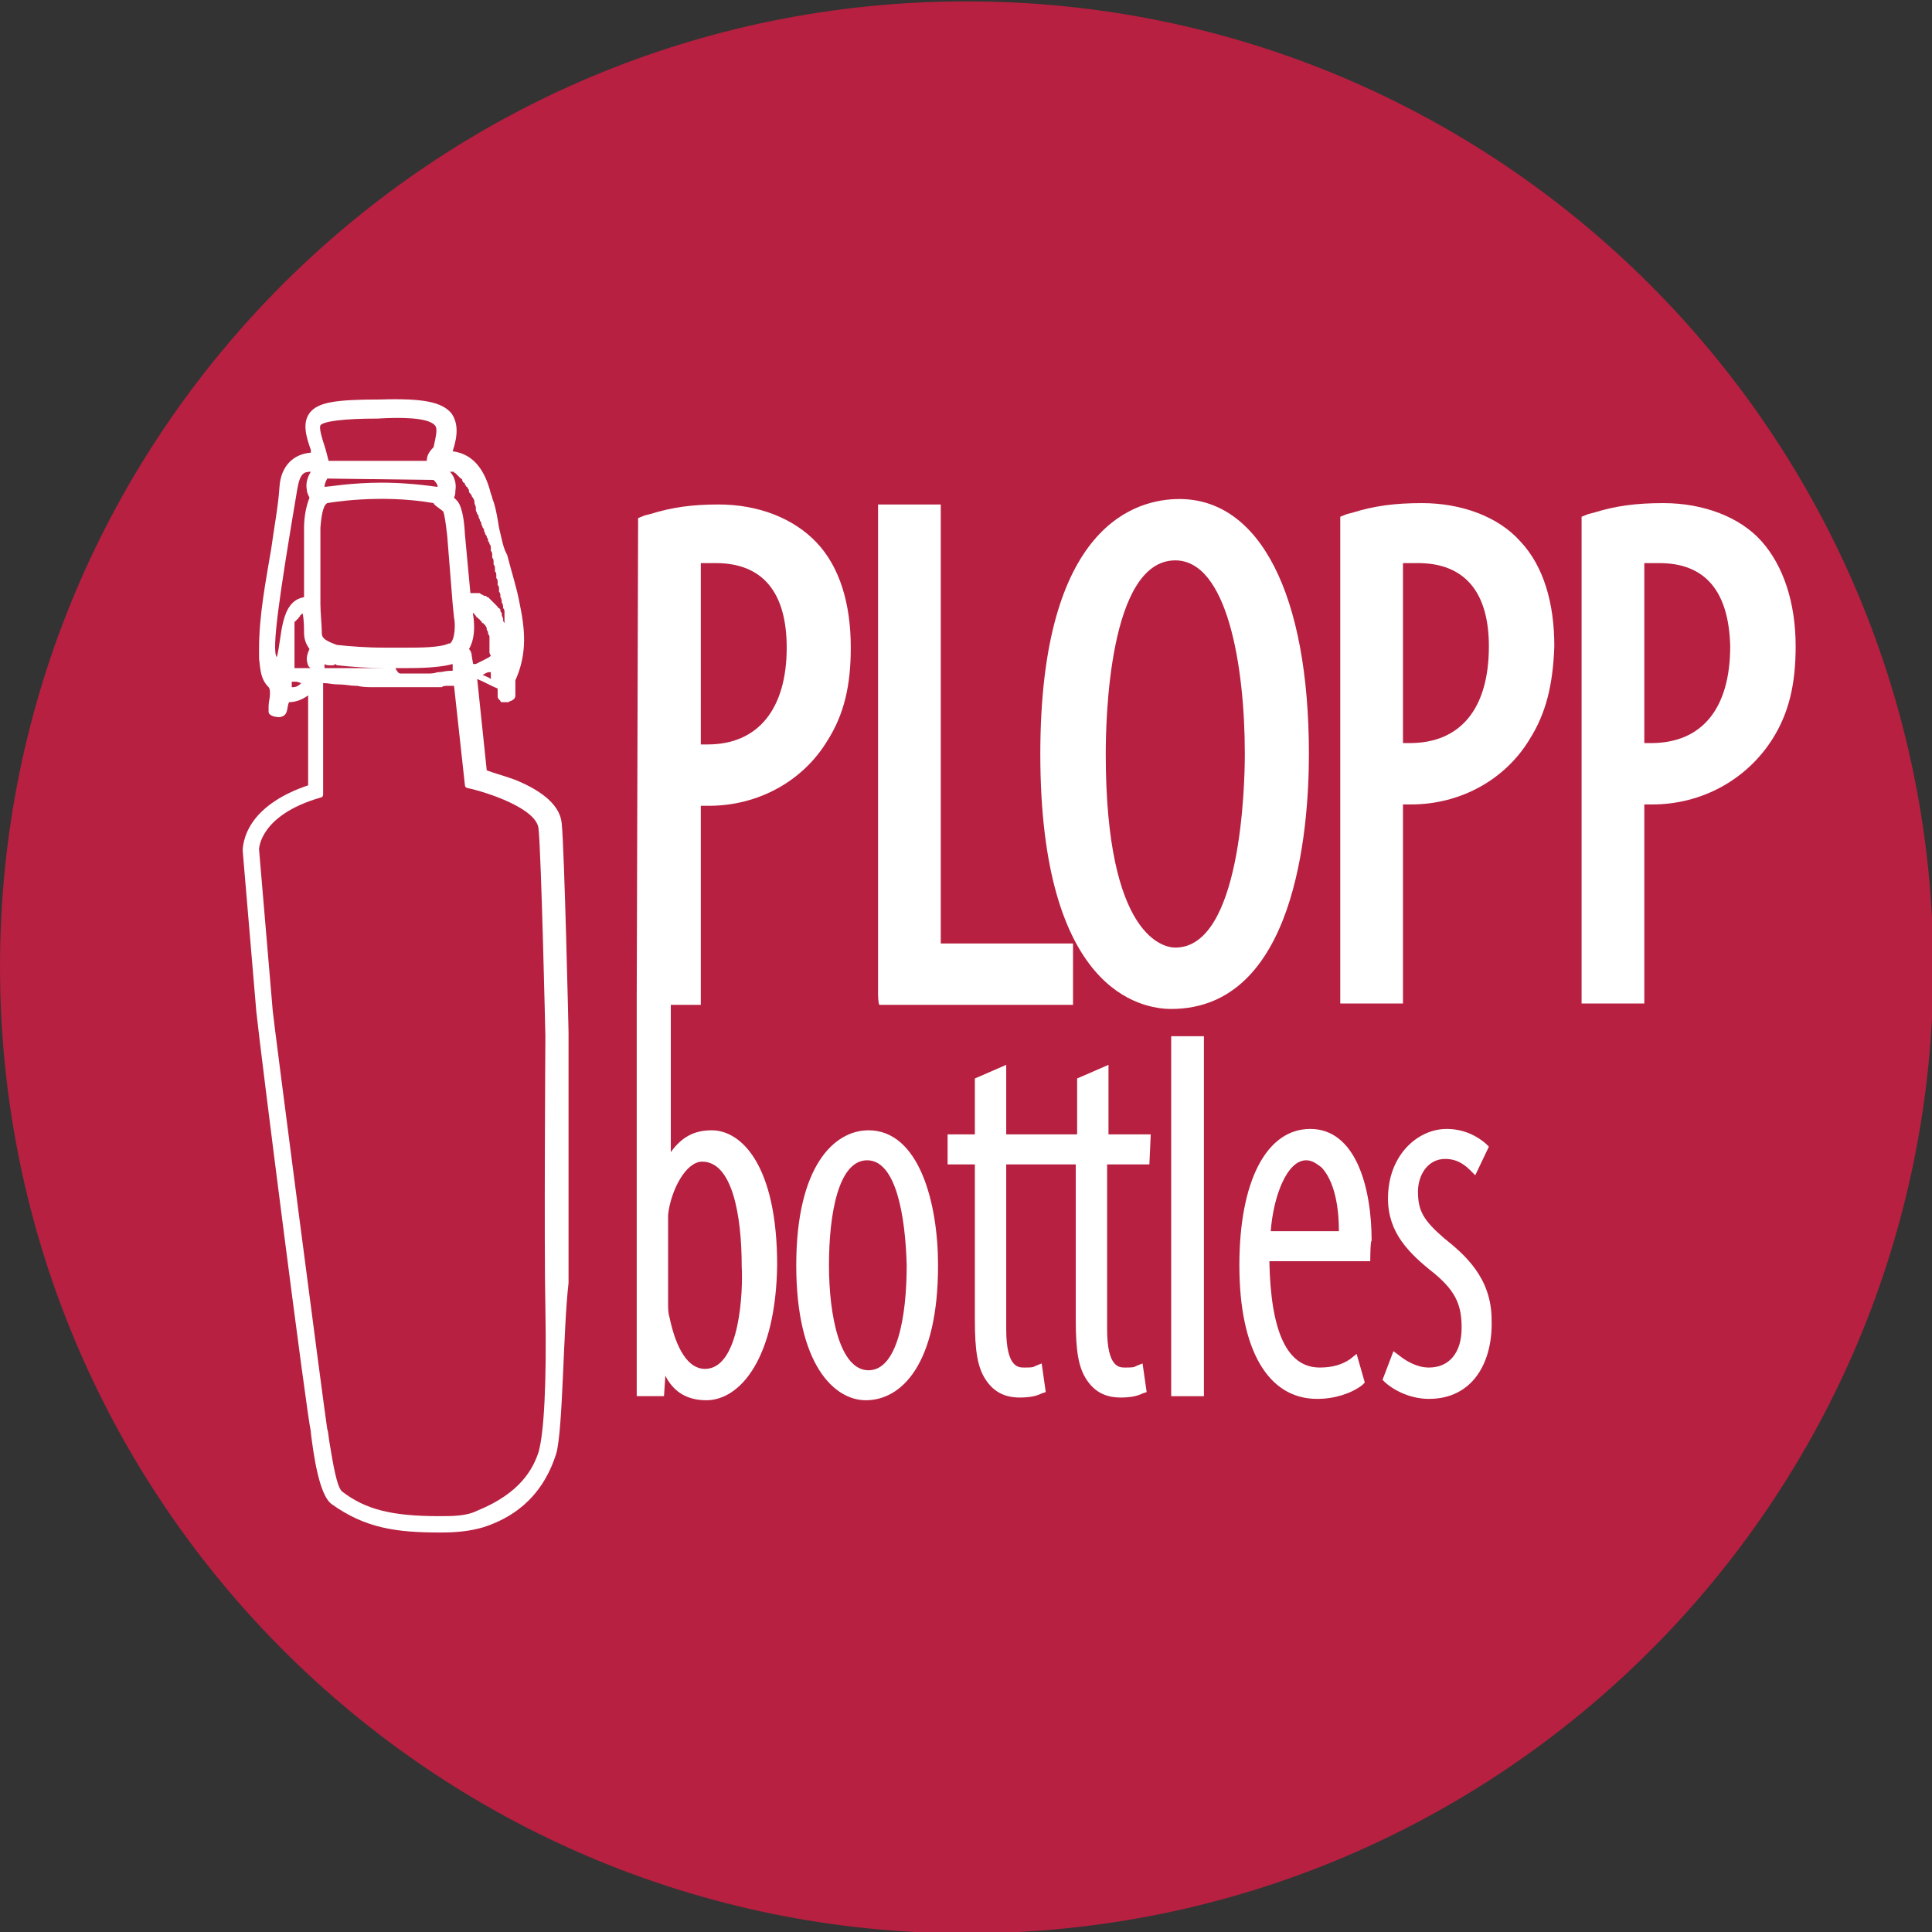 <?xml version="1.0" encoding="utf-8"?>
<!-- Generator: Adobe Illustrator 25.0.1, SVG Export Plug-In . SVG Version: 6.00 Build 0)  -->
<svg version="1.1" id="Ebene_1" xmlns="http://www.w3.org/2000/svg" xmlns:xlink="http://www.w3.org/1999/xlink" x="0px" y="0px"
	 viewBox="0 0 141.7 141.7" style="enable-background:new 0 0 141.7 141.7;" xml:space="preserve">
<rect x="0" y="0" width="141.7" height="141.7" fill="#333333" stroke="none"/>
<style type="text/css">
	.st0{fill:#FFFFFF;}
	.st1{fill:#B72040;}
</style>
<circle class="st0" cx="71.6" cy="70.9" r="66.3"/>
<path class="st1" d="M51.9,54.6c-0.2,0-0.3,0-0.5,0V41.3c0.3,0,0.7,0,1.1,0c3.4,0,5.2,2.1,5.2,6.2C57.7,52,55.6,54.6,51.9,54.6z"/>
<g>
	<path class="st1" d="M24,35.1c-0.1,0.2-0.2,0.4-0.2,0.6c0,0,0.1,0,0.1,0c0.2,0,1.9-0.3,4.1-0.3c1.2,0,2.6,0.1,4,0.3
		c0,0,0.1,0,0.1,0c0-0.2-0.2-0.4-0.3-0.5L24,35.1z"/>
	<path class="st1" d="M29,50.4C29,50.4,29,50.4,29,50.4L29,50.4C29,50.4,28.9,50.4,29,50.4C28.9,50.4,28.9,50.4,29,50.4z"/>
	<path class="st1" d="M24,36.9C24,36.9,24,36.9,24,36.9c-0.2,0.1-0.4,0.5-0.5,1.8c0,2.4,0,5.5,0,5.6c0,0.6,0.1,1.6,0.1,2
		c0,0.4,0,0.6,1.1,1c0.9,0.1,2.2,0.2,3.4,0.2c0.4,0,0.7,0,1,0s0.6,0,0.9,0c0.7,0,2.3,0,2.9-0.3c0,0,0,0,0.1,0c0,0,0,0,0,0
		c0.4-0.3,0.4-1.5,0.3-1.9l-0.1-1l-0.4-5c-0.1-0.9-0.2-1.6-0.3-1.8c-0.4-0.3-0.7-0.5-0.7-0.6C27.8,36.2,24,36.9,24,36.9z"/>
	<path class="st1" d="M29.4,49.4c0,0,0.1,0,0.1,0c0.3,0,0.6,0,0.9,0c0,0,0,0,0,0c0.3,0,0.6,0,0.9,0c0,0,0,0,0,0c0.3,0,0.5,0,0.8-0.1
		c0,0,0.1,0,0.1,0c0.2,0,0.5-0.1,0.8-0.1c0,0,0.1,0,0.1,0c0,0,0.1,0,0.1,0l0-0.5c-0.7,0.2-1.8,0.3-3.2,0.3c-0.3,0-0.6,0-0.9,0
		c-0.3,0-0.7,0-1,0c-1.1,0-2.4-0.1-3.3-0.2c-0.1,0-0.1,0-0.2-0.1c0,0-0.1,0.1-0.2,0.1c-0.3,0-0.5,0-0.6-0.1V49c0,0,0.1,0,0.1,0
		c0.1,0,0.1,0,0.2,0c0.1,0,0.2,0,0.3,0c0.1,0,0.1,0,0.2,0c0.1,0,0.2,0,0.3,0c0.1,0,0.1,0,0.2,0c0.1,0,0.2,0,0.3,0c0.1,0,0.1,0,0.2,0
		c0.1,0,0.2,0,0.3,0c0.1,0,0.1,0,0.2,0c0.1,0,0.2,0,0.3,0c0.1,0,0.1,0,0.2,0c0.1,0,0.2,0,0.3,0c0.1,0,0.1,0,0.2,0c0.4,0,0.7,0,1.1,0
		c0.1,0,0.1,0,0.2,0c0.1,0,0.2,0,0.4,0c0.1,0,0.1,0,0.2,0C29.2,49.4,29.3,49.4,29.4,49.4z"/>
	<path class="st1" d="M21,51.4C21,51.4,21,51.4,21,51.4L21,51.4C21,51.4,21,51.4,21,51.4z"/>
	<path class="st1" d="M20.4,52.4C20.4,52.4,20.4,52.5,20.4,52.4c0.1,0,0.1,0,0.1,0C20.5,52.4,20.5,52.4,20.4,52.4
		C20.4,52.4,20.4,52.4,20.4,52.4z"/>
	<path class="st1" d="M21,51.4C21,51.4,21,51.4,21,51.4c0,0,0.1,0,0.1,0c0,0,0,0,0,0c0,0,0,0,0,0C21.1,51.4,21.1,51.4,21,51.4z"/>
	<path class="st1" d="M33.3,36.5c0.1,0.1,0.1,0.1,0.2,0.2c0.1,0.1,0.5,0.5,0.6,2.5l0.4,4.3c0,0,0,0,0.1,0c0,0,0,0,0.1,0
		c0,0,0.1,0,0.1,0c0,0,0,0,0.1,0c0,0,0.1,0,0.2,0c0,0,0,0,0,0c0.1,0,0.1,0,0.2,0.1c0,0,0,0,0,0c0,0,0.1,0,0.2,0.1c0,0,0,0,0.1,0
		c0,0,0.1,0,0.1,0.1c0,0,0,0,0.1,0c0,0,0.1,0.1,0.1,0.1c0,0,0,0,0.1,0.1c0,0,0.1,0.1,0.1,0.1c0,0,0,0,0.1,0.1c0,0,0.1,0.1,0.1,0.1
		c0,0,0,0,0.1,0.1c0,0,0.1,0.1,0.1,0.1c0,0,0,0.1,0.1,0.1c0,0,0.1,0.1,0.1,0.1c0,0,0,0.1,0,0.1c0,0.1,0.1,0.1,0.1,0.2c0,0,0,0,0,0.1
		c0,0.1,0.1,0.2,0.1,0.3c0,0,0,0,0,0c0,0.1,0,0.2,0.1,0.3c0,0,0,0.1,0,0.1c0,0.1,0,0.1,0,0.2c0,0,0,0,0,0c0,0,0-0.1,0-0.1
		s0-0.1,0-0.1c0,0,0-0.1,0-0.2c0,0,0-0.1,0-0.1c0-0.1,0-0.1,0-0.2c0,0,0-0.1,0-0.1c0-0.1,0-0.2,0-0.2c0,0,0-0.1,0-0.1
		c0-0.1,0-0.2-0.1-0.3c0,0,0,0,0,0c0-0.1,0-0.3-0.1-0.4c0,0,0,0,0,0c0-0.1,0-0.3-0.1-0.4c0,0,0-0.1,0-0.1c0-0.1,0-0.2-0.1-0.3
		c0,0,0-0.1,0-0.2c0-0.1,0-0.2-0.1-0.3c0-0.1,0-0.1,0-0.2c0-0.1,0-0.2-0.1-0.3c0-0.1,0-0.1,0-0.2c0-0.1,0-0.2-0.1-0.3
		c0-0.1,0-0.1,0-0.2c0-0.1,0-0.2-0.1-0.3c0-0.1,0-0.1,0-0.2c0-0.1,0-0.2-0.1-0.3c0-0.1,0-0.1,0-0.2c0-0.1,0-0.2-0.1-0.3
		c0-0.1,0-0.1,0-0.2c0-0.1,0-0.2-0.1-0.3c0-0.1,0-0.1-0.1-0.2c0-0.1,0-0.2-0.1-0.3c0-0.1,0-0.1-0.1-0.2c0-0.1-0.1-0.2-0.1-0.3
		c0-0.1,0-0.1-0.1-0.2c0-0.1-0.1-0.2-0.1-0.3c0-0.1,0-0.1-0.1-0.2c0-0.1-0.1-0.2-0.1-0.3c0-0.1,0-0.1-0.1-0.2c0-0.1-0.1-0.2-0.1-0.3
		c0,0,0-0.1,0-0.2c0-0.1-0.1-0.2-0.1-0.3c0,0,0-0.1,0-0.1c0-0.1-0.1-0.3-0.2-0.4c0,0,0,0,0,0c0-0.1-0.1-0.2-0.2-0.3c0,0,0-0.1,0-0.1
		c0-0.1-0.1-0.2-0.1-0.2c0,0,0-0.1-0.1-0.1c0-0.1-0.1-0.1-0.1-0.2c0,0,0-0.1-0.1-0.1c0,0-0.1-0.1-0.1-0.2c0,0,0-0.1-0.1-0.1
		c0,0-0.1-0.1-0.1-0.1c0,0,0,0-0.1-0.1c0,0-0.1-0.1-0.1-0.1c0,0,0,0-0.1-0.1c0,0-0.1,0-0.1-0.1c0,0,0,0-0.1,0c0,0-0.1,0-0.1,0
		s0,0-0.1,0c0,0,0,0,0,0c0.3,0.3,0.5,0.8,0.4,1.4C33.4,36.1,33.4,36.3,33.3,36.5z"/>
	<path class="st1" d="M24.1,33.8l7.2,0c0-0.4,0.2-0.7,0.5-1c0.2-0.9,0.3-1.4,0.1-1.6c-0.5-0.6-2.6-0.6-4.2-0.5c-2.5,0-4,0.2-4.2,0.5
		c-0.1,0.2,0.1,0.9,0.3,1.5C23.9,33,24,33.4,24.1,33.8z"/>
	<path class="st1" d="M35.9,47.9C35.9,47.8,35.9,47.8,35.9,47.9c0-0.1,0-0.1,0-0.1c0,0,0,0,0-0.1c0,0,0-0.1,0-0.1c0,0,0-0.1,0-0.1
		c0,0,0-0.1,0-0.1s0-0.1,0-0.1c0,0,0-0.1,0-0.2c0,0,0-0.1,0-0.1c0,0,0-0.1,0-0.2c0,0,0-0.1,0-0.1c0,0,0-0.1-0.1-0.2c0,0,0-0.1,0-0.1
		c0,0,0-0.1-0.1-0.2c0,0,0-0.1,0-0.1c0,0,0-0.1-0.1-0.2c0,0,0-0.1-0.1-0.1c0,0,0-0.1-0.1-0.1s0-0.1-0.1-0.1c0,0,0-0.1-0.1-0.1
		c0,0,0-0.1-0.1-0.1c0,0,0-0.1-0.1-0.1s0-0.1-0.1-0.1c0,0,0-0.1-0.1-0.1c0,0,0,0,0-0.1c0,0-0.1,0-0.1-0.1c0,0,0,0,0,0l0,0.2
		c0,0,0.3,1.5-0.3,2.5c0.1,0.1,0.2,0.3,0.2,0.5l0.1,0.6c0,0,0.1,0,0.1,0s0.1,0,0.1,0c0.2-0.1,0.4-0.2,0.6-0.3c0,0,0,0,0,0
		c0.2-0.1,0.4-0.2,0.5-0.3C35.9,47.9,35.9,47.9,35.9,47.9z"/>
	<path class="st1" d="M35.2,38.3c0-0.2-0.1-0.3-0.1-0.5c0,0.1,0,0.2,0.1,0.3C35.1,38.1,35.1,38.2,35.2,38.3z"/>
	<path class="st1" d="M37.2,51.5C37.2,51.5,37.2,51.5,37.2,51.5C37.2,51.5,37.2,51.5,37.2,51.5C37.2,51.5,37.2,51.5,37.2,51.5z"/>
	<path class="st1" d="M86.2,69.5c4.8,0,5.1-11.8,5.1-14.2c0-6.5-1.3-14.2-5.1-14.2c-4.9,0-5.1,11.8-5.1,14.2
		C81.1,68.8,85.4,69.5,86.2,69.5z"/>
	<path class="st1" d="M35.9,49.3c-0.2,0-0.3,0.1-0.5,0.2c0.2,0.1,0.5,0.2,0.6,0.3c0-0.2,0-0.3,0-0.5C36,49.3,35.9,49.3,35.9,49.3z"
		/>
	<path class="st1" d="M21.2,50.6C21.2,50.6,21.2,50.6,21.2,50.6C21.2,50.6,21.2,50.6,21.2,50.6L21.2,50.6z"/>
	<path class="st1" d="M36.2,50.6c0,0,0.1,0,0.2,0.1l0,0C36.2,50.6,36.2,50.6,36.2,50.6z"/>
	<path class="st1" d="M36.5,50.1L36.5,50.1L36.5,50.1z"/>
	<path class="st1" d="M36.7,51.6C36.8,51.6,36.8,51.6,36.7,51.6C36.8,51.6,36.8,51.6,36.7,51.6C36.8,51.6,36.8,51.6,36.7,51.6
		C36.8,51.6,36.8,51.6,36.7,51.6z"/>
	<path class="st1" d="M104,41.3c-0.4,0-0.8,0-1.1,0v13.2c0.2,0,0.3,0,0.5,0c3.7,0,5.8-2.5,5.8-7.1C109.2,43.4,107.4,41.3,104,41.3z"
		/>
	<path class="st1" d="M95.8,85.1c-1.4,0-2.4,2.6-2.6,5.2h5c0-2.9-0.8-4.2-1.3-4.7C96.5,85.3,96.2,85.1,95.8,85.1z"/>
	<path class="st1" d="M22.3,38.7c0-0.9,0.2-1.7,0.4-2.2c-0.1-0.2-0.2-0.4-0.2-0.6c-0.1-0.5,0.1-1,0.3-1.3c-0.5,0-0.8,0.1-1,1.3
		c-1.3,7.7-1.9,11.8-1.5,12.3c0.4-1.4,0.2-4.1,2-4.4C22.3,42.8,22.3,40.5,22.3,38.7z"/>
	<path class="st1" d="M63.6,85.1c-2.1,0-2.8,3.9-2.8,7.7c0,3.7,0.8,7.7,2.9,7.7c2.1,0,2.8-3.9,2.8-7.7
		C66.4,89.1,65.7,85.1,63.6,85.1z"/>
	<path class="st1" d="M70.9,0.1C31.7,0.1,0,31.8,0,70.9s31.7,70.9,70.9,70.9s70.9-31.7,70.9-70.9C141.7,31.8,110,0.1,70.9,0.1z
		 M86.5,36.6c5.9,0,9.5,7,9.5,18.7c0,5.6-1,18.7-10.1,18.7c-2.2,0-9.6-1.3-9.6-18.7C76.3,38.4,83.4,36.6,86.5,36.6z M64.4,72.9V37.8
		V37h0.7h3.2h0.7v0.7v31.5h9h0.7V70v3v0.7h-0.7H65.2h-0.7C64.4,73.6,64.4,72.9,64.4,72.9z M40.8,106.6L40.8,106.6
		c-1.1,3.5-3.5,4.8-5.3,5.4c-1,0.3-2,0.4-3.2,0.4c-3.2,0-5.5-0.3-8-2.1c-0.9-0.7-1.3-3.6-1.5-5.2l0-0.1c-0.3-1.2-3.7-27.9-4-30.8
		l-1-11.8c0-0.1,0-1.1,0.8-2.2c0.8-1.1,2.2-2,4-2.6v-6.6c-0.4,0.3-0.9,0.5-1.4,0.5c-0.2,0.4,0,1-0.7,1.1c-0.3,0-0.8-0.1-0.8-0.4
		c0,0,0-0.1,0-0.2c0-0.1,0-0.1,0-0.2c0-0.3,0.1-0.6,0.1-0.9c0-0.2,0-0.4-0.1-0.5c-0.6-0.6-0.6-1.3-0.7-2.1c0-0.2,0-0.5,0-0.7
		c0-2.5,0.5-5,0.9-7.4c0.2-1.5,0.5-3,0.6-4.5c0.1-1.5,1-2.4,2.3-2.5c0-0.1,0-0.1,0-0.2c-0.4-1.1-0.6-2-0.1-2.7c0.6-0.8,1.9-1,5.2-1
		c3.2-0.1,4.5,0.2,5.2,1c0.5,0.7,0.5,1.6,0.1,2.8c1.6,0.2,2.4,1.5,2.8,3.1c0.1,0.2,0.1,0.4,0.2,0.6c0.2,0.6,0.3,1.3,0.4,1.9
		c0.2,0.8,0.3,1.5,0.6,2c0.3,1.2,0.7,2.4,0.9,3.5c0.4,1.9,0.6,3.7-0.3,5.7c0,0.1,0,0.1,0,0.2s0,0.2,0,0.2c0,0,0,0.1,0,0.1
		c0,0.1,0,0.2,0,0.2c0,0.1,0,0.2,0,0.2c0,0.1,0,0.2,0,0.2c0,0.2-0.1,0.3-0.3,0.4c-0.1,0-0.2,0.1-0.2,0.1c0,0,0,0-0.1,0
		c0,0-0.1,0-0.1,0h0c0,0,0,0,0,0c-0.1,0-0.1,0-0.2,0c0,0,0,0-0.1,0c0,0-0.1,0-0.1-0.1c0,0,0,0,0,0c0,0-0.1-0.1-0.1-0.1c0,0,0,0,0,0
		c0,0-0.1-0.1-0.1-0.2c0,0,0,0,0-0.1c0,0,0-0.1,0-0.2c0,0,0,0,0-0.1c0-0.1,0-0.2,0-0.2c-0.5-0.2-1-0.5-1.5-0.7l0.7,6.7
		c0.5,0.2,1.3,0.4,2.1,0.7c2.2,0.9,3.3,2,3.4,3.2c0.2,2,0.5,15.2,0.5,15.3v18.4C41.3,97.5,41.3,104.8,40.8,106.6z M51.8,102.7
		c-1.6,0-2.5-0.8-3-1.8l-0.1,1.5h-2V102c0-0.6,0-2.8,0-3.7V73.7v0l0,0v-0.7l0.1-34.5v-0.5l0.5-0.2l0.4-0.1c1.6-0.5,3.1-0.7,5-0.7
		c2.9,0,5.5,1,7.2,2.8c1.7,1.8,2.5,4.5,2.5,7.7c0,2.8-0.5,4.9-1.7,6.8c-1.8,3-5.1,4.8-8.7,4.8c-0.2,0-0.4,0-0.6,0v13.9v0.7h-0.7
		h-1.2v0h-0.3v10.8c0.8-1.1,1.7-1.6,3-1.6c2.2,0,4.8,2.6,4.8,9.9C56.9,99.6,54.3,102.7,51.8,102.7z M63.5,102.7
		c-2.3,0-5.1-2.6-5.1-9.9c0-7.3,2.8-9.9,5.3-9.9c3.7,0,5.1,5.3,5.1,9.9C68.8,100.1,66.1,102.7,63.5,102.7z M84.3,85.4h-3.1v12.1
		c0,2.8,0.9,2.8,1.3,2.8c0.4,0,0.7,0,0.8-0.1l0.5-0.2l0.3,2.1l-0.3,0.1c-0.4,0.2-0.9,0.3-1.6,0.3c-1.1,0-1.9-0.4-2.5-1.3
		c-0.6-0.9-0.8-2.1-0.8-4.4V85.4h-5.1v12.1c0,2.8,0.9,2.8,1.3,2.8c0.4,0,0.7,0,0.8-0.1l0.5-0.2l0.3,2.1l-0.3,0.1
		c-0.4,0.2-0.9,0.3-1.6,0.3c-1.1,0-1.9-0.4-2.5-1.3c-0.6-0.9-0.8-2.1-0.8-4.4V85.4h-2v-2.2h2v-4.1l2.3-1v5.1H79v-4.1l2.3-1v5.1h3.1
		L84.3,85.4L84.3,85.4z M88.3,78v24.4h-2.4V78V76h2.4V78z M100.5,92.5h-7.4c0.1,5.2,1.3,7.8,3.7,7.8c0.9,0,1.6-0.2,2.2-0.6l0.5-0.4
		l0.6,2.1l-0.2,0.2c-0.8,0.6-2,1-3.3,1c-3.6,0-5.7-3.6-5.7-9.8c0-6.2,2-10,5.2-10c3.3,0,4.5,4.2,4.5,8.2
		C100.5,91,100.5,92.5,100.5,92.5z M104.8,102.6c-1.2,0-2.4-0.5-3.2-1.2l-0.2-0.2l0.8-2.1l0.4,0.3c0.5,0.4,1.3,0.9,2.2,0.9
		c1.5,0,2.4-1.1,2.4-2.9c0-1.5-0.3-2.6-2-4c-1.9-1.5-3.4-3-3.4-5.5c0-3.2,2.2-5.1,4.3-5.1c1.1,0,2.1,0.4,2.9,1.1l0.2,0.2l-1,2.1
		l-0.4-0.4c-0.6-0.6-1.2-0.8-1.8-0.8c-1.3,0-2,1.2-2,2.4c0,1.4,0.4,2.1,1.9,3.4c1.5,1.2,3.5,2.9,3.5,6
		C109.5,99.8,108.1,102.6,104.8,102.6z M112.2,54.2c-1.8,3-5.1,4.8-8.7,4.8c-0.2,0-0.4,0-0.6,0v13.9v0.7h-0.7H99h-0.7v-0.7V38.4
		v-0.5l0.5-0.2l0.4-0.1c1.6-0.5,3.1-0.7,5.1-0.7c2.9,0,5.6,1,7.2,2.8c1.7,1.8,2.5,4.5,2.5,7.7C113.9,50.2,113.4,52.3,112.2,54.2z
		 M121.2,59c-0.2,0-0.4,0-0.6,0v13.9v0.7h-0.7h-3.2h-0.7v-0.7V38.4v-0.5l0.5-0.2l0.4-0.1c1.6-0.5,3.1-0.7,5.1-0.7
		c2.9,0,5.6,1,7.2,2.8c1.6,1.8,2.5,4.5,2.5,7.7c0,2.8-0.5,4.9-1.7,6.8C128.1,57.2,124.8,59,121.2,59z"/>
	<path class="st1" d="M121.7,41.3c-0.4,0-0.8,0-1.1,0v13.2c0.2,0,0.3,0,0.5,0c3.7,0,5.8-2.5,5.8-7.1
		C126.8,43.4,125.1,41.3,121.7,41.3z"/>
	<path class="st1" d="M40,76c0-0.1-0.3-13.3-0.5-15.2c-0.1-1.5-3.8-2.7-5.2-3c-0.1,0-0.2-0.1-0.2-0.2l-0.8-7.3c-0.1,0-0.1,0-0.2,0
		c-0.1,0-0.2,0-0.3,0c-0.1,0-0.3,0-0.4,0.1c-0.1,0-0.2,0-0.3,0c-0.1,0-0.2,0-0.4,0c-0.1,0-0.2,0-0.3,0c-0.1,0-0.2,0-0.4,0
		c-0.1,0-0.2,0-0.3,0c-0.1,0-0.2,0-0.4,0c-0.1,0-0.2,0-0.3,0c-0.1,0-0.2,0-0.4,0c-0.1,0-0.2,0-0.3,0c-0.1,0-0.2,0-0.4,0
		c0,0-0.1,0-0.1,0c0,0-0.1,0-0.1,0c-0.4,0-0.8,0-1.1,0c-0.1,0-0.1,0-0.2,0c-0.4,0-0.8,0-1.2-0.1c0,0-0.1,0-0.1,0
		c-0.4,0-0.8-0.1-1.2-0.1c0,0-0.1,0-0.1,0c-0.4,0-0.7-0.1-1.1-0.1v8.2c0,0.1-0.1,0.2-0.2,0.2C19,59.8,19,62.3,19,62.3l1,11.8
		c0,0.3,3.8,29.5,4,30.7c0.1,0.3,0.1,0.7,0.2,1.2c0.2,1.2,0.5,3.1,0.9,3.4c1.7,1.3,3.6,1.8,7.1,1.8c1,0,2,0,2.8-0.4
		c3.2-1.3,4.1-3.1,4.5-4.3c0.4-1.4,0.6-5,0.5-10.6C39.9,91.4,40,76.2,40,76z"/>
	<path class="st1" d="M22.5,48.3c0-0.2,0.1-0.5,0.2-0.7c-0.3-0.4-0.4-0.8-0.4-1.2c0-0.3,0-0.9-0.1-1.4c0,0-0.1,0-0.1,0.1
		c0,0-0.1,0-0.1,0.1c0,0-0.1,0.1-0.1,0.1c0,0,0,0.1-0.1,0.1c0,0,0,0.1-0.1,0.1c0,0,0,0.1-0.1,0.1c0,0,0,0.1,0,0.1c0,0,0,0.1,0,0.1
		s0,0.1,0,0.2c0,0,0,0.1,0,0.2c0,0,0,0.1,0,0.2s0,0.1,0,0.2c0,0.1,0,0.1,0,0.2c0,0,0,0.1,0,0.2c0,0.1,0,0.1,0,0.2c0,0,0,0.1,0,0.2
		c0,0.1,0,0.1,0,0.2c0,0.1,0,0.1,0,0.2c0,0.1,0,0.2,0,0.2c0,0.1,0,0.1,0,0.2c0,0,0,0.1,0,0.1c0,0,0,0.1,0,0.2c0,0,0,0.1,0,0.1
		c0,0,0,0.1,0,0.1c0,0,0,0,0,0.1c0,0.1,0,0.1,0,0.2c0.1,0,0.2,0,0.4,0c0,0,0.1,0,0.1,0c0.1,0,0.2,0,0.3,0c0,0,0.1,0,0.2,0
		c0.1,0,0.1,0,0.2,0C22.5,48.9,22.5,48.3,22.5,48.3z"/>
	<path class="st1" d="M21.4,50c0,0.1,0,0.3,0,0.4c0,0,0.1,0,0.1,0c0.2,0,0.4-0.1,0.6-0.3c-0.1,0-0.2-0.1-0.4-0.1
		C21.7,50,21.6,50,21.4,50z"/>
</g>
<path class="st1" d="M51.7,100.4c-1.2,0-2.1-1.4-2.6-3.8c-0.1-0.3-0.1-0.7-0.1-1v-5.2c0-0.5,0-0.9,0-1.3c0.2-1.8,1.3-3.9,2.5-3.9
	c2.2,0,2.9,3.9,2.9,7.7C54.5,94.6,54.3,100.4,51.7,100.4z"/>
</svg>
